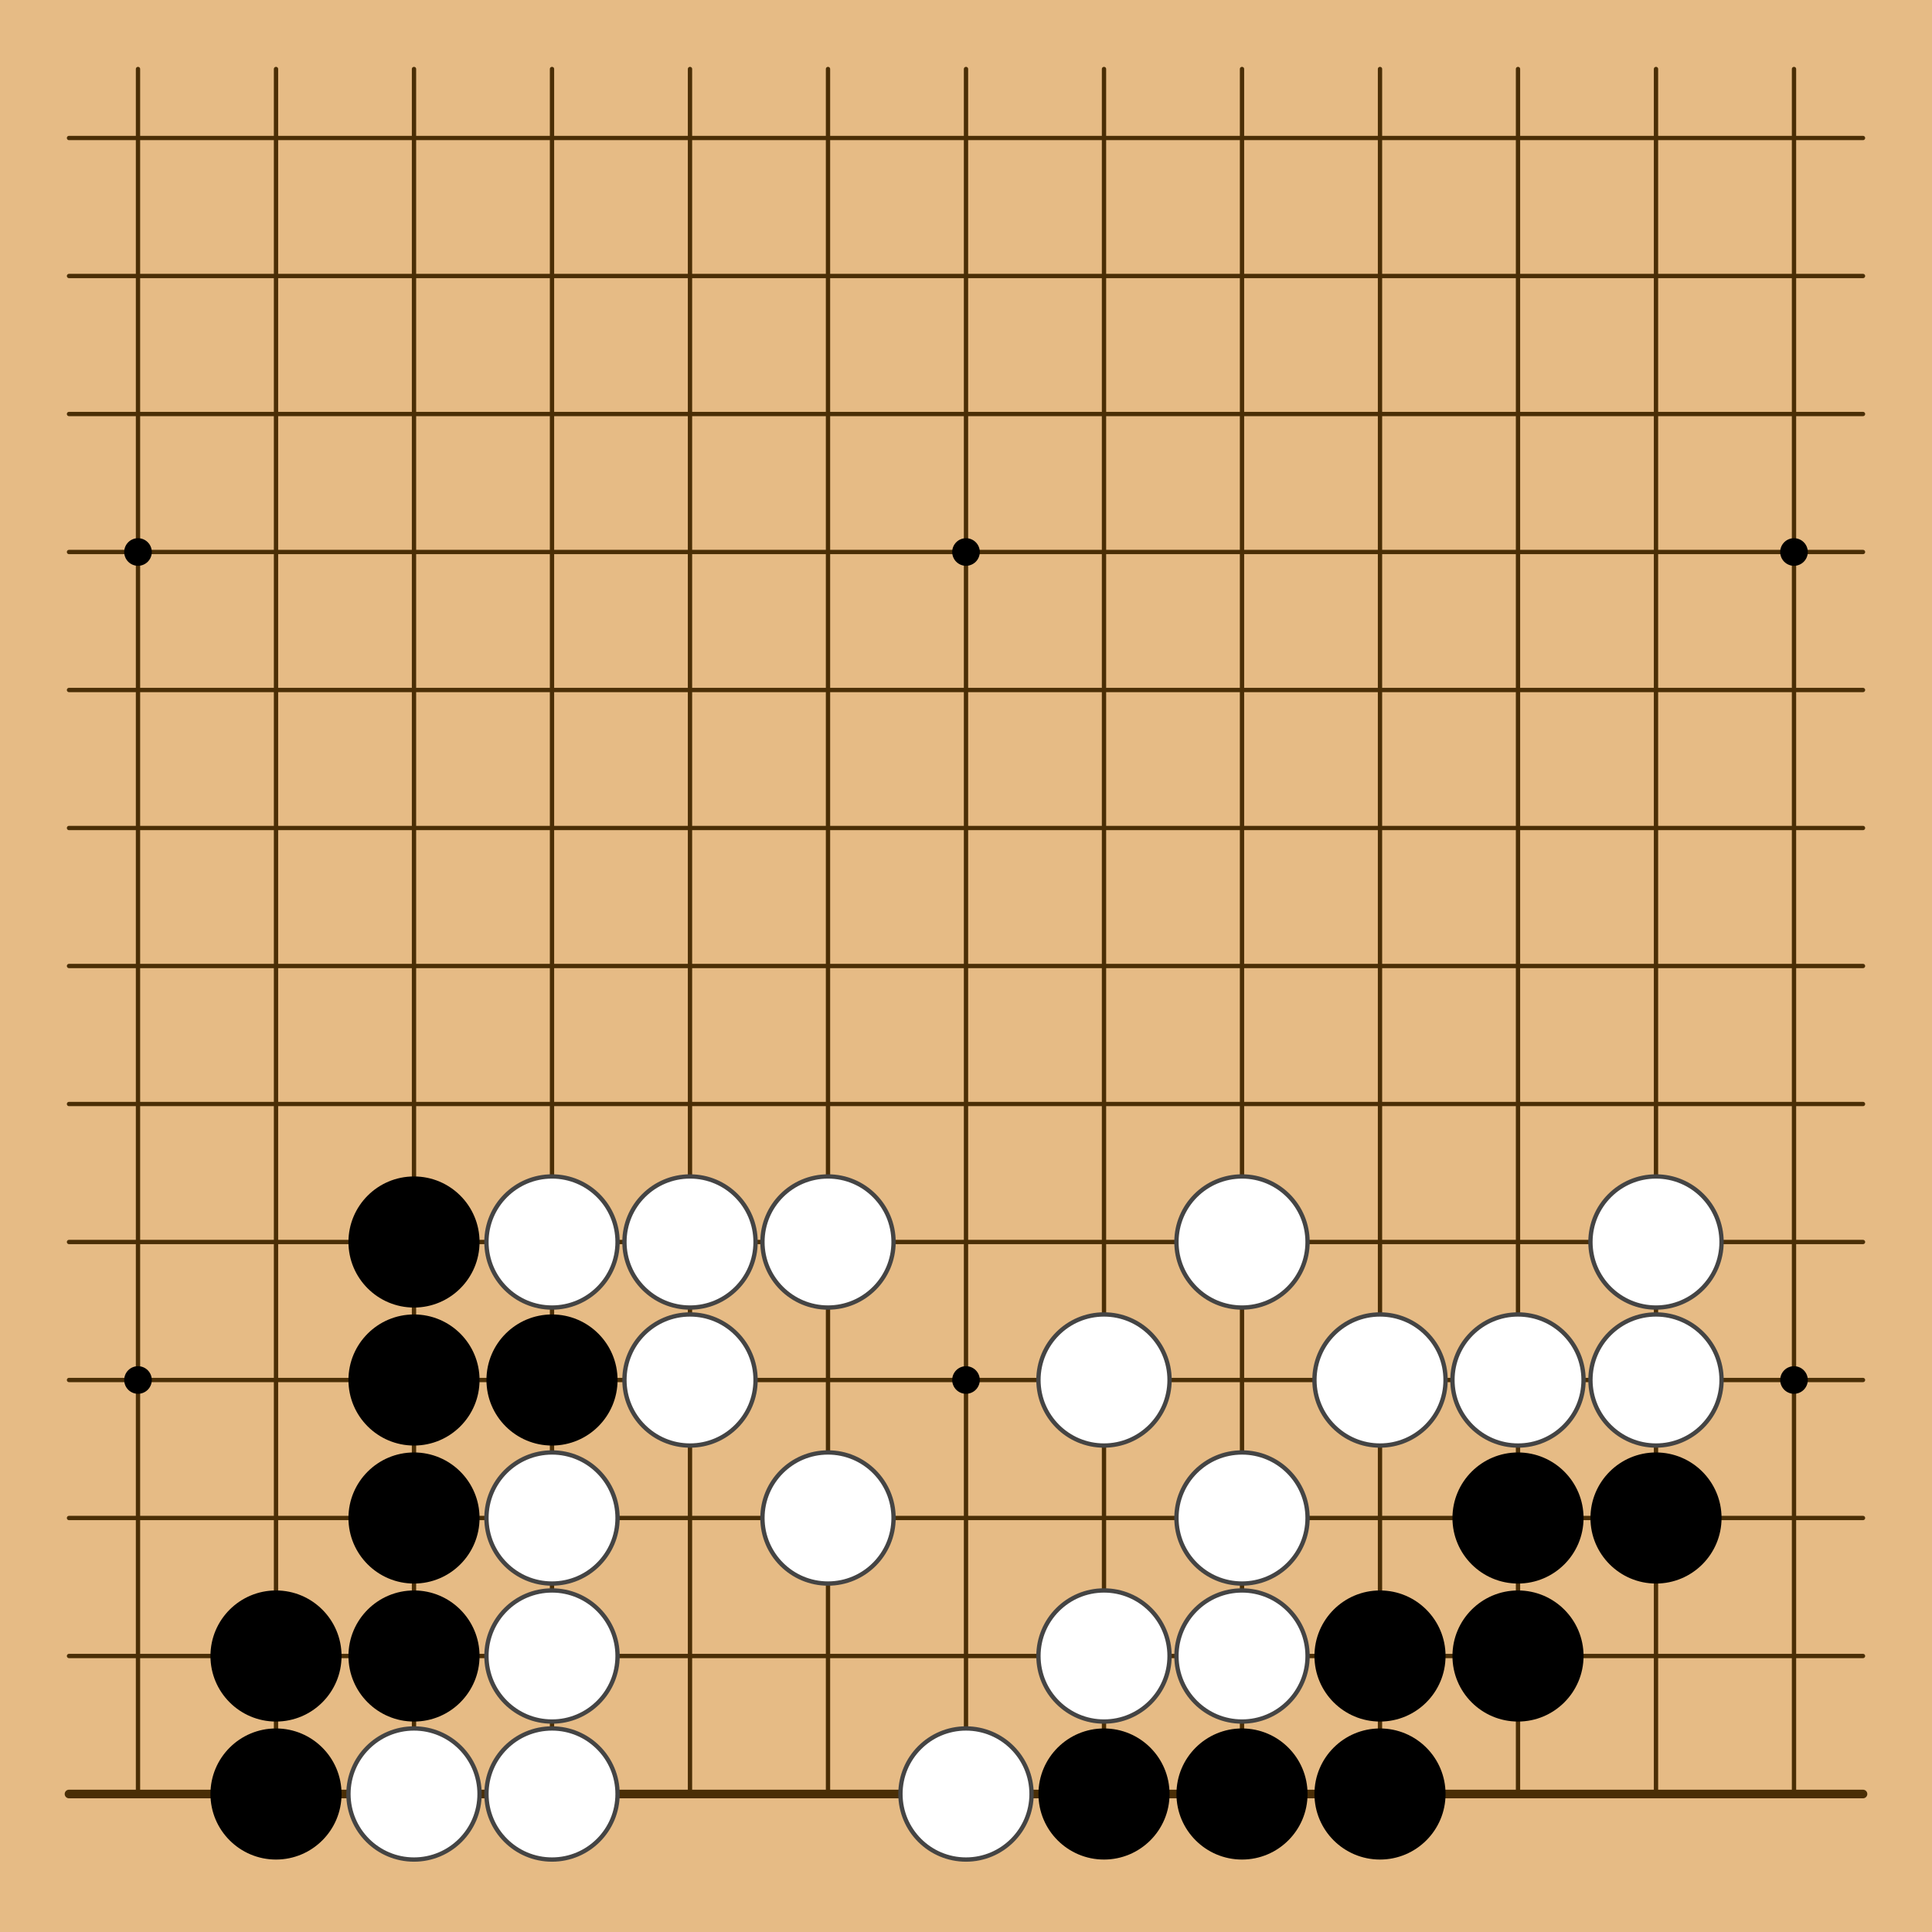 <?xml version="1.0" encoding="utf-8"?><svg xmlns="http://www.w3.org/2000/svg" xmlns:xlink="http://www.w3.org/1999/xlink" width="224" height="224"><g><rect x="0" y="0" width="224" height="224" style="fill: #e6bb85" /><g style="stroke: #4a2e06; stroke-linecap: round; stroke-width: 0.5"><line x1="16" y1="8" x2="16" y2="208" /><line x1="32" y1="8" x2="32" y2="208" /><line x1="48" y1="8" x2="48" y2="208" /><line x1="64" y1="8" x2="64" y2="208" /><line x1="80" y1="8" x2="80" y2="208" /><line x1="96" y1="8" x2="96" y2="208" /><line x1="112" y1="8" x2="112" y2="208" /><line x1="128" y1="8" x2="128" y2="208" /><line x1="144" y1="8" x2="144" y2="208" /><line x1="160" y1="8" x2="160" y2="208" /><line x1="176" y1="8" x2="176" y2="208" /><line x1="192" y1="8" x2="192" y2="208" /><line x1="208" y1="8" x2="208" y2="208" /><line x1="8" y1="16" x2="216" y2="16" /><line x1="8" y1="32" x2="216" y2="32" /><line x1="8" y1="48" x2="216" y2="48" /><line x1="8" y1="64" x2="216" y2="64" /><line x1="8" y1="80" x2="216" y2="80" /><line x1="8" y1="96" x2="216" y2="96" /><line x1="8" y1="112" x2="216" y2="112" /><line x1="8" y1="128" x2="216" y2="128" /><line x1="8" y1="144" x2="216" y2="144" /><line x1="8" y1="160" x2="216" y2="160" /><line x1="8" y1="176" x2="216" y2="176" /><line x1="8" y1="192" x2="216" y2="192" /><line x1="8" y1="208" x2="216" y2="208" style="stroke-width: 1" /></g><g style="fill: #000"><circle cx="16" cy="64" r="1.6" /><circle cx="16" cy="160" r="1.6" /><circle cx="112" cy="64" r="1.6" /><circle cx="112" cy="160" r="1.6" /><circle cx="208" cy="64" r="1.6" /><circle cx="208" cy="160" r="1.6" /></g><g><circle cx="32" cy="192" r="7.6" style="fill: #000" /><circle cx="32" cy="208" r="7.6" style="fill: #000" /><circle cx="48" cy="144" r="7.6" style="fill: #000" /><circle cx="48" cy="160" r="7.6" style="fill: #000" /><circle cx="48" cy="176" r="7.6" style="fill: #000" /><circle cx="48" cy="192" r="7.6" style="fill: #000" /><circle cx="48" cy="208" r="7.6" style="fill: #FFF" /><circle cx="48" cy="208" r="7.6" style="fill: none; stroke: #444; stroke-width: 0.5" /><circle cx="64" cy="144" r="7.6" style="fill: #FFF" /><circle cx="64" cy="144" r="7.6" style="fill: none; stroke: #444; stroke-width: 0.5" /><circle cx="64" cy="160" r="7.6" style="fill: #000" /><circle cx="64" cy="176" r="7.6" style="fill: #FFF" /><circle cx="64" cy="176" r="7.6" style="fill: none; stroke: #444; stroke-width: 0.5" /><circle cx="64" cy="192" r="7.6" style="fill: #FFF" /><circle cx="64" cy="192" r="7.6" style="fill: none; stroke: #444; stroke-width: 0.5" /><circle cx="64" cy="208" r="7.6" style="fill: #FFF" /><circle cx="64" cy="208" r="7.6" style="fill: none; stroke: #444; stroke-width: 0.5" /><circle cx="80" cy="144" r="7.6" style="fill: #FFF" /><circle cx="80" cy="144" r="7.6" style="fill: none; stroke: #444; stroke-width: 0.5" /><circle cx="80" cy="160" r="7.6" style="fill: #FFF" /><circle cx="80" cy="160" r="7.6" style="fill: none; stroke: #444; stroke-width: 0.5" /><circle cx="96" cy="144" r="7.6" style="fill: #FFF" /><circle cx="96" cy="144" r="7.6" style="fill: none; stroke: #444; stroke-width: 0.5" /><circle cx="96" cy="176" r="7.6" style="fill: #FFF" /><circle cx="96" cy="176" r="7.6" style="fill: none; stroke: #444; stroke-width: 0.5" /><circle cx="112" cy="208" r="7.6" style="fill: #FFF" /><circle cx="112" cy="208" r="7.6" style="fill: none; stroke: #444; stroke-width: 0.5" /><circle cx="128" cy="160" r="7.6" style="fill: #FFF" /><circle cx="128" cy="160" r="7.6" style="fill: none; stroke: #444; stroke-width: 0.5" /><circle cx="128" cy="192" r="7.6" style="fill: #FFF" /><circle cx="128" cy="192" r="7.6" style="fill: none; stroke: #444; stroke-width: 0.5" /><circle cx="128" cy="208" r="7.6" style="fill: #000" /><circle cx="144" cy="144" r="7.6" style="fill: #FFF" /><circle cx="144" cy="144" r="7.6" style="fill: none; stroke: #444; stroke-width: 0.5" /><circle cx="144" cy="176" r="7.6" style="fill: #FFF" /><circle cx="144" cy="176" r="7.6" style="fill: none; stroke: #444; stroke-width: 0.5" /><circle cx="144" cy="192" r="7.6" style="fill: #FFF" /><circle cx="144" cy="192" r="7.6" style="fill: none; stroke: #444; stroke-width: 0.5" /><circle cx="144" cy="208" r="7.6" style="fill: #000" /><circle cx="160" cy="160" r="7.6" style="fill: #FFF" /><circle cx="160" cy="160" r="7.6" style="fill: none; stroke: #444; stroke-width: 0.5" /><circle cx="160" cy="192" r="7.6" style="fill: #000" /><circle cx="160" cy="208" r="7.6" style="fill: #000" /><circle cx="176" cy="160" r="7.6" style="fill: #FFF" /><circle cx="176" cy="160" r="7.6" style="fill: none; stroke: #444; stroke-width: 0.5" /><circle cx="176" cy="176" r="7.6" style="fill: #000" /><circle cx="176" cy="192" r="7.6" style="fill: #000" /><circle cx="192" cy="144" r="7.6" style="fill: #FFF" /><circle cx="192" cy="144" r="7.6" style="fill: none; stroke: #444; stroke-width: 0.5" /><circle cx="192" cy="160" r="7.6" style="fill: #FFF" /><circle cx="192" cy="160" r="7.6" style="fill: none; stroke: #444; stroke-width: 0.5" /><circle cx="192" cy="176" r="7.6" style="fill: #000" /></g></g></svg>